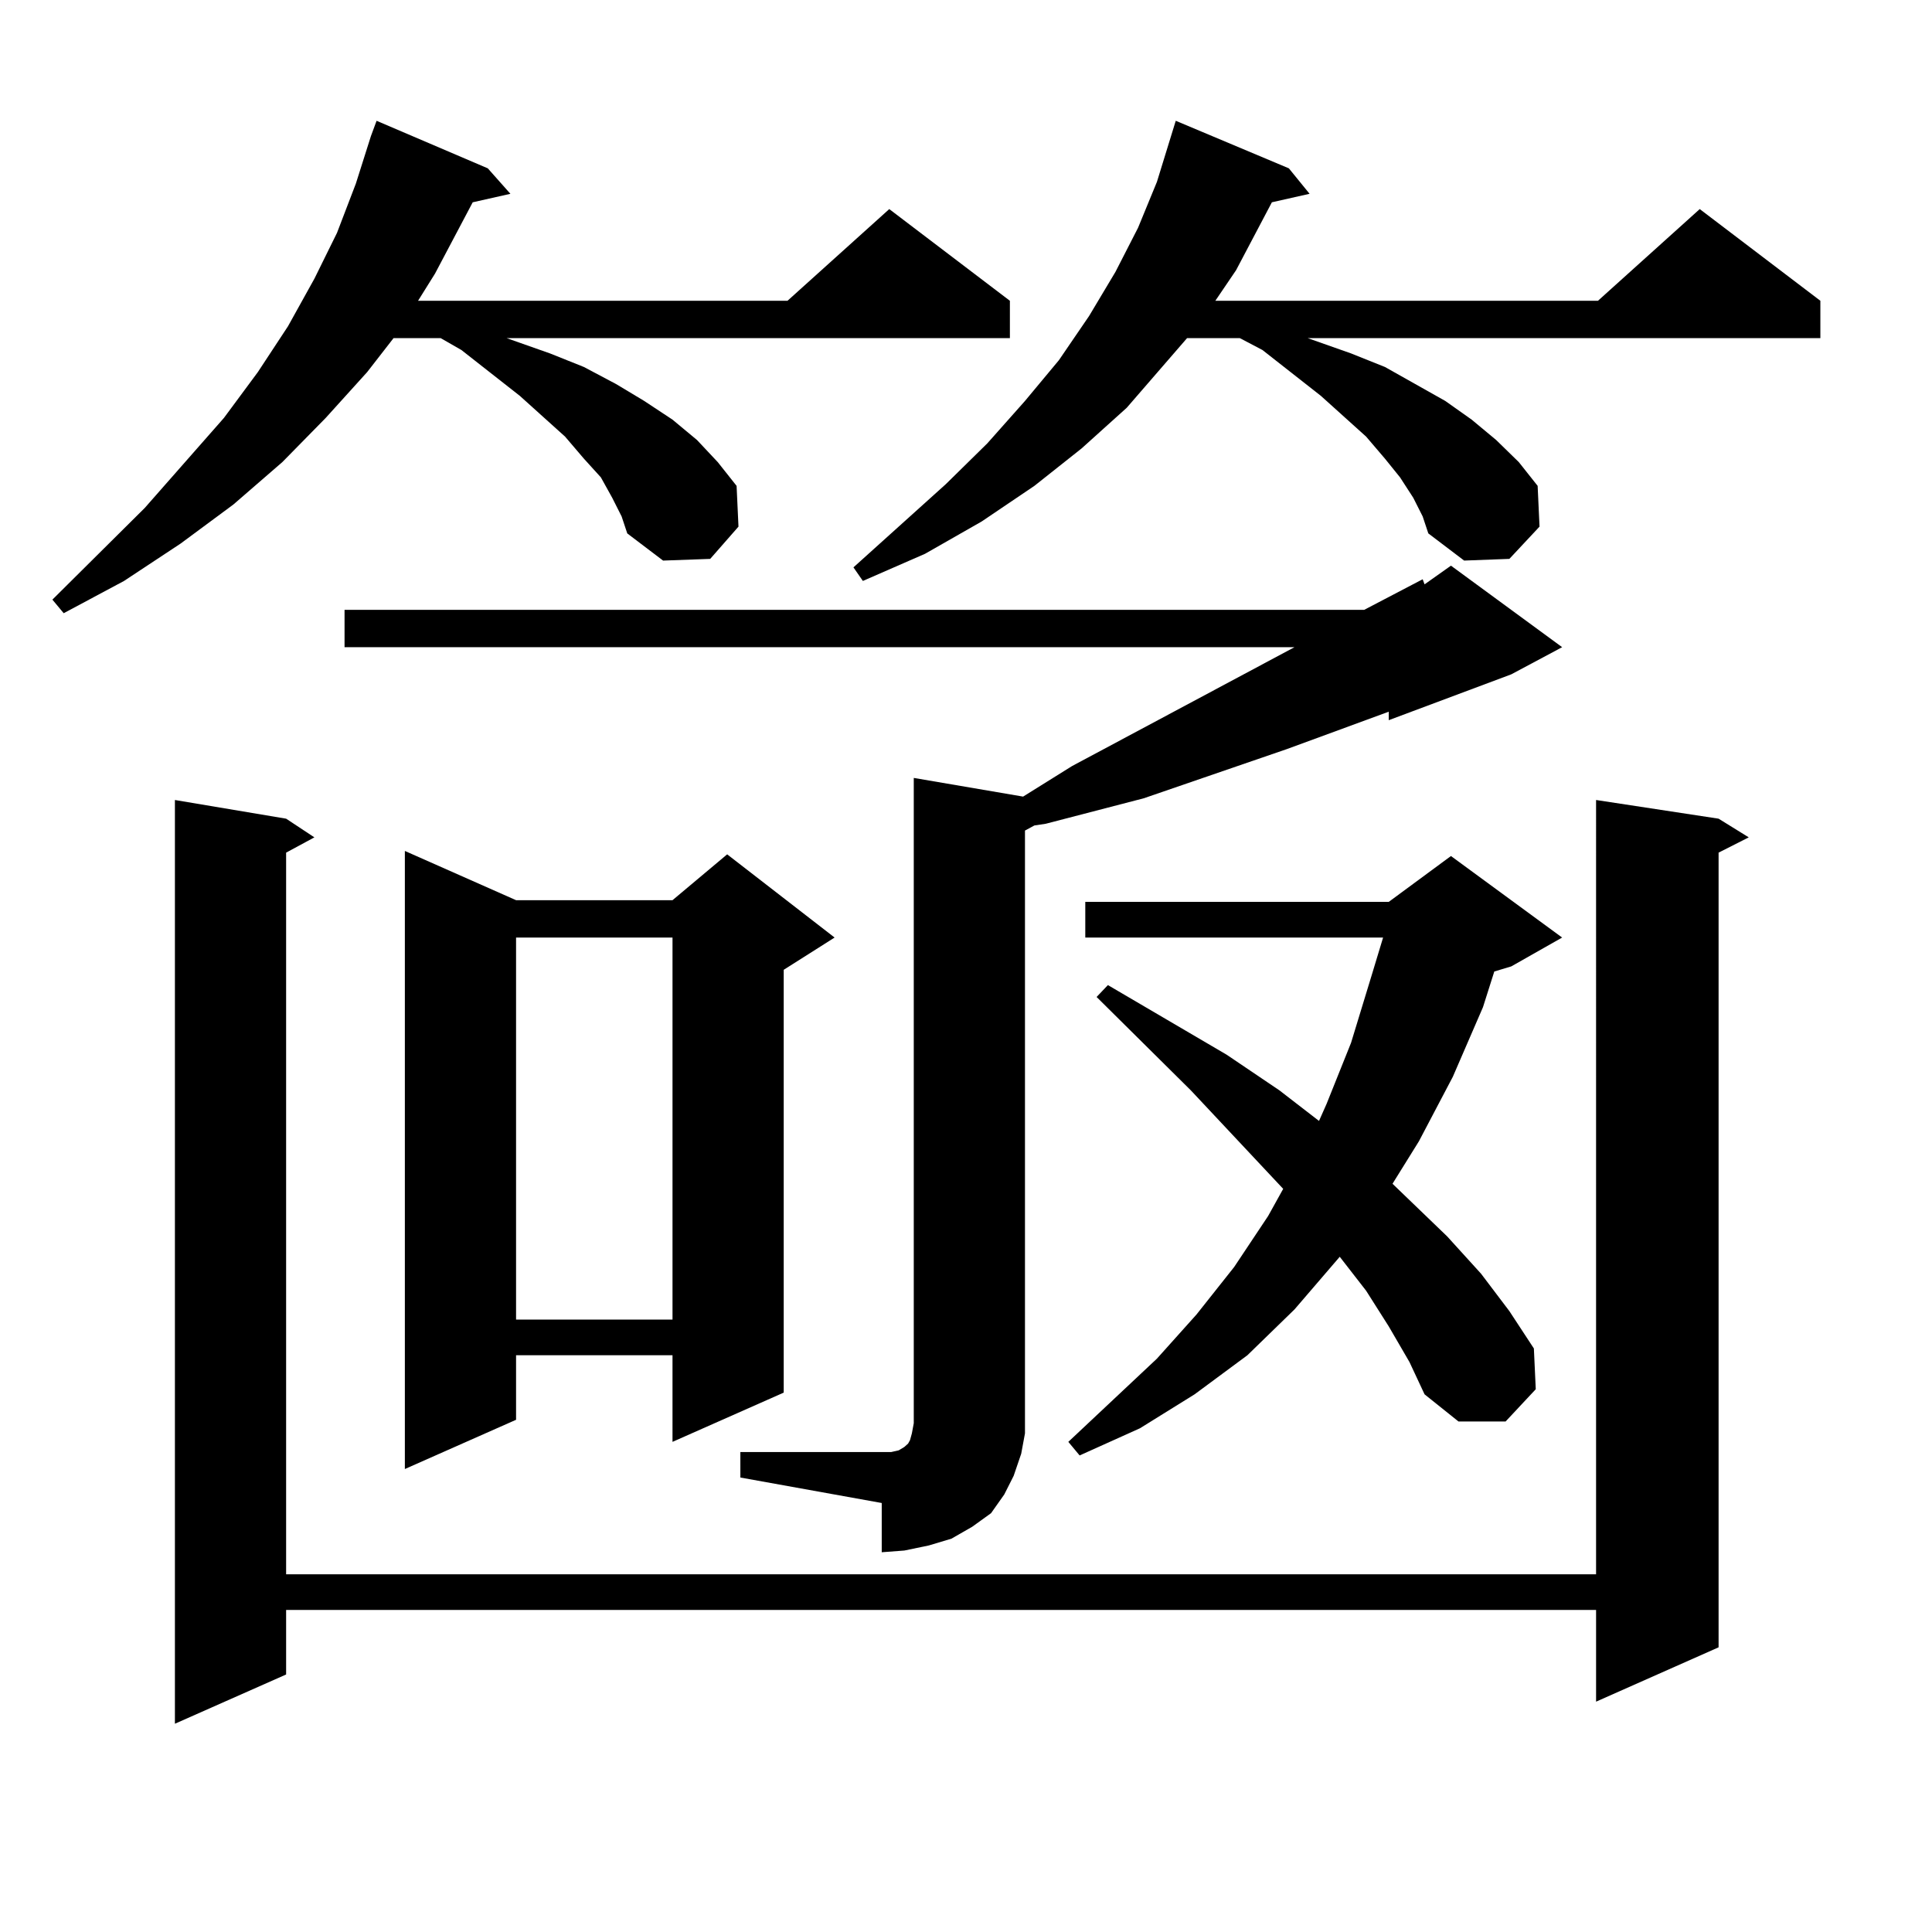 <?xml version="1.0" encoding="utf-8"?>
<!-- Generator: Adobe Illustrator 16.0.0, SVG Export Plug-In . SVG Version: 6.00 Build 0)  -->
<!DOCTYPE svg PUBLIC "-//W3C//DTD SVG 1.1//EN" "http://www.w3.org/Graphics/SVG/1.1/DTD/svg11.dtd">
<svg version="1.1" id="图层_1" xmlns="http://www.w3.org/2000/svg" xmlns:xlink="http://www.w3.org/1999/xlink" x="0px" y="0px"
	 width="1000px" height="1000px" viewBox="0 0 1000 1000" enable-background="new 0 0 1000 1000" xml:space="preserve">
<path d="M316.87,257.633l-5.854-10.547l-8.78-9.668l-9.756-11.426l-23.414-21.094l-30.243-23.73l-10.731-6.152h-24.39
	l-13.658,17.578l-21.463,23.73l-22.438,22.852l-25.365,21.973l-27.316,20.215l-29.268,19.336l-31.219,16.699l-5.854-7.031
	l47.804-47.461l40.975-46.582l17.561-23.73l15.609-23.73l13.658-24.609l11.707-23.73l9.756-25.488l7.805-24.609l2.927-7.91
	l57.56,24.609l11.707,13.184l-19.512,4.395l-19.512,36.914l-8.78,14.063H407.6l52.682-47.461l62.438,47.461v19.336H262.237
	l22.438,7.91l17.561,7.031l16.585,8.789l14.634,8.789l14.634,9.668l12.683,10.547l10.731,11.426l9.756,12.305l0.976,21.094
	l-14.634,16.699l-24.39,0.879l-18.536-14.063l-2.927-8.789L316.87,257.633z M889.539,423.746l15.609,9.668l-15.609,7.91v411.328
	l-63.413,28.125v-47.461H148.094v33.398l-57.56,25.488V414.078l57.56,9.668l14.634,9.668l-14.634,7.91v373.535h678.032V414.078
	L889.539,423.746z M383.21,751.578h73.169h4.878l3.902-0.879l2.927-1.758l1.951-1.758l0.976-1.758l0.976-3.516l0.976-5.273v-6.152
	V402.652l56.584,9.668l25.365-15.82l115.119-61.523H178.337v-19.336h527.792l30.243-15.82l0.976,2.637l13.658-9.668l57.56,42.188
	l-26.341,14.063l-63.413,23.73v-4.395l-52.682,19.336l-74.145,25.488l-50.73,13.184l-5.854,0.879l-4.878,2.637v300.586v11.426
	l-1.951,10.547l-3.902,11.426l-4.878,9.668l-6.829,9.668l-9.756,7.031l-10.731,6.152l-11.707,3.516l-12.683,2.637l-11.707,0.879
	v-25.488l-73.169-13.184V751.578z M267.115,465.934h80.974l28.292-23.73l55.608,43.066l-26.341,16.699v218.848l-57.56,25.488V701.48
	h-80.974v33.398l-57.56,25.488V440.445L267.115,465.934z M267.115,485.27v197.754h80.974V485.27H267.115z M731.494,257.633
	l-6.829-10.547l-7.805-9.668l-9.756-11.426l-23.414-21.094l-30.243-23.73l-11.707-6.152h-27.316l-31.219,36.035l-23.414,21.094
	l-24.39,19.336l-27.316,18.457l-29.268,16.699l-32.194,14.063l-4.878-7.031l47.804-43.066l21.463-21.094l19.512-21.973
	l17.561-21.094l15.609-22.852l13.658-22.852l11.707-22.852l9.756-23.73l9.756-31.641l58.535,24.609l10.731,13.184l-19.512,4.395
	l-18.536,35.156l-10.731,15.82h198.044l52.682-47.461l62.438,47.461v19.336H676.861l22.438,7.91l17.561,7.031l15.609,8.789
	l15.609,8.789l13.658,9.668l12.683,10.547l11.707,11.426l9.756,12.305l0.976,21.094l-15.609,16.699l-23.414,0.879l-18.536-14.063
	l-2.927-8.789L731.494,257.633z M718.812,686.539l-11.707-18.457l-13.658-17.578l-23.414,27.246l-24.39,23.73l-27.316,20.215
	l-28.292,17.578l-31.219,14.063l-5.854-7.031l45.853-43.066l20.487-22.852l19.512-24.609l17.561-26.367l7.805-14.063l-47.804-50.977
	l-48.779-48.34l5.854-6.152l61.462,36.035l27.316,18.457l20.487,15.82l3.902-8.789l12.683-31.641l10.731-35.156l5.854-19.336
	H561.742v-18.457h157.069l32.194-23.73l57.56,42.188l-26.341,14.941l-8.78,2.637l-5.854,18.457l-15.609,36.035l-17.561,33.398
	l-13.658,21.973l28.292,27.246l17.561,19.336l14.634,19.336l12.683,19.336l0.976,21.094l-15.609,16.699h-24.39l-17.561-14.063
	l-7.805-16.699L718.812,686.539z"/>
</svg>
